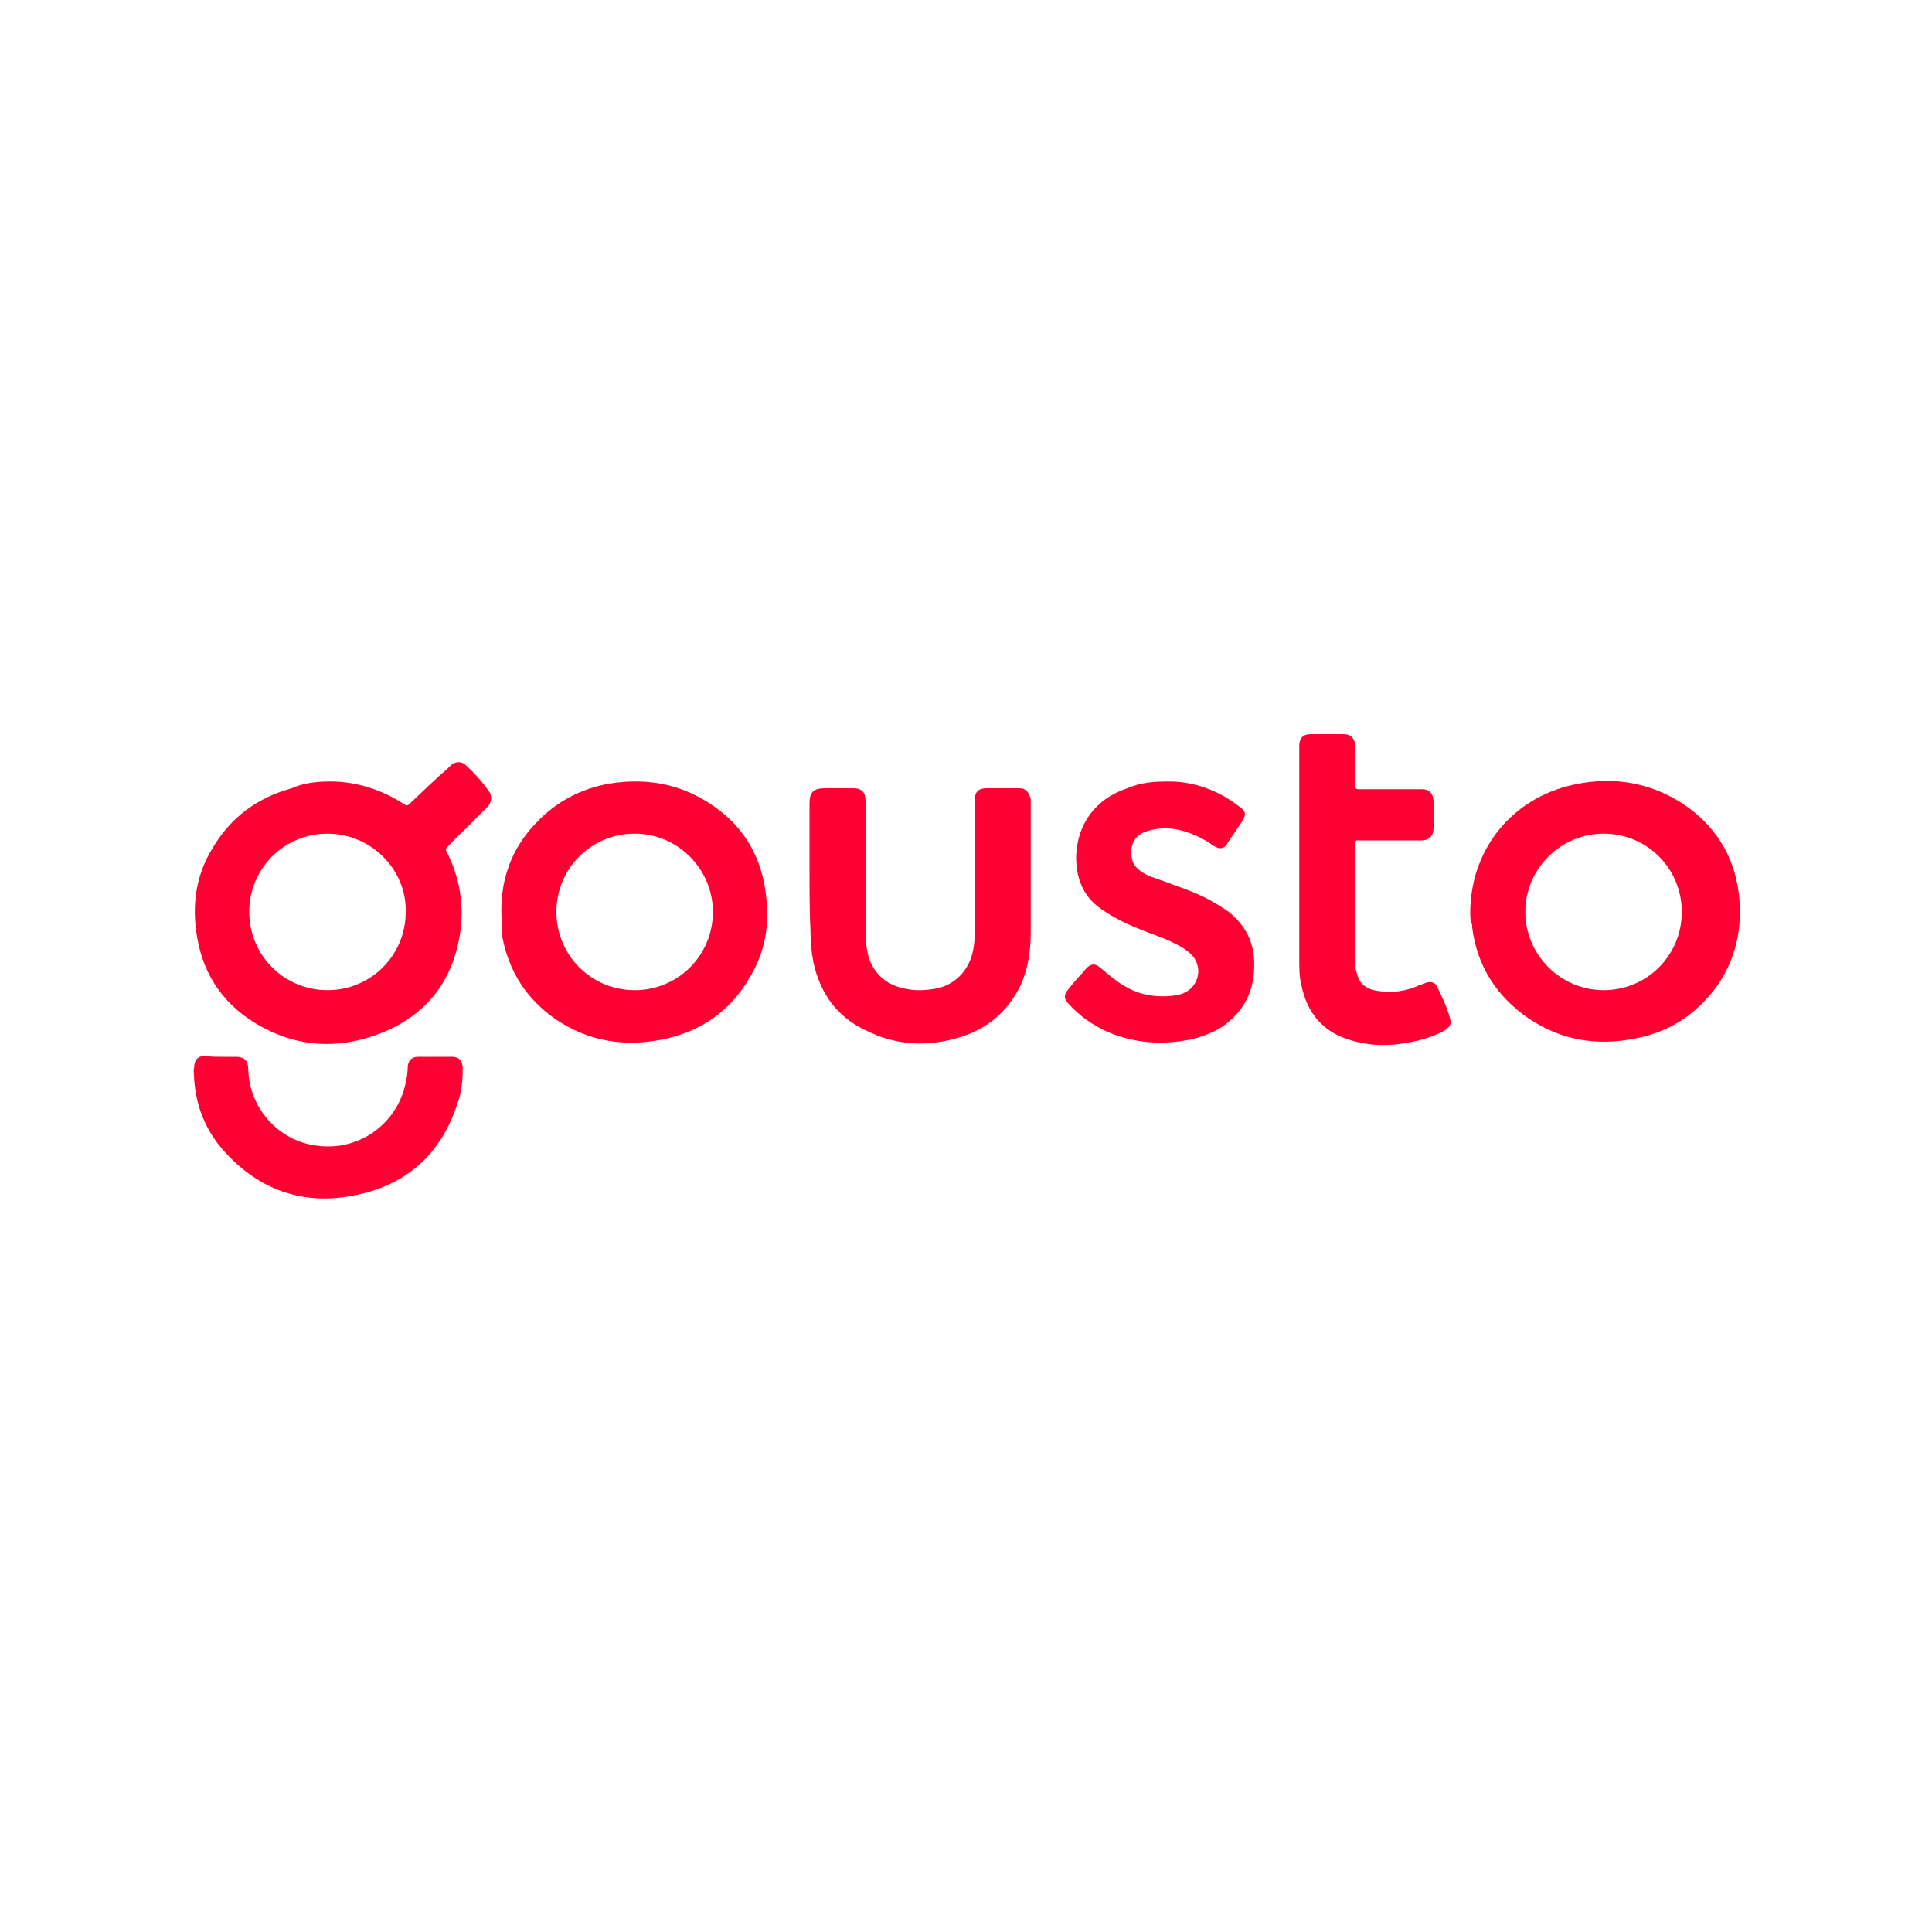 <?xml version="1.0" encoding="utf-8"?>
<!-- Generator: Adobe Illustrator 24.3.0, SVG Export Plug-In . SVG Version: 6.00 Build 0)  -->
<svg version="1.1" id="Layer_1" xmlns="http://www.w3.org/2000/svg" xmlns:xlink="http://www.w3.org/1999/xlink" x="0px" y="0px"
	 viewBox="0 0 200 200" style="enable-background:new 0 0 200 200;" xml:space="preserve">
<style type="text/css">
	.st0{fill:#FE0132;}
</style>
<g>
	<path class="st0" d="M34.2,80.9c2.6,0,5.3,0.8,7.7,2.4c0.2,0.1,0.2,0.1,0.4,0c1.4-1.3,2.7-2.6,4.1-3.8c0.1-0.1,0.2-0.2,0.3-0.3
		c0.5-0.4,1.1-0.4,1.5,0c0.9,0.8,1.7,1.7,2.4,2.7c0.4,0.5,0.3,1.2-0.2,1.7c-0.7,0.7-1.4,1.4-2.1,2.1c-0.7,0.7-1.4,1.3-2,2
		c-0.1,0.1-0.2,0.2-0.1,0.4c1.4,2.7,1.9,5.7,1.4,8.7c-0.8,4.9-3.6,8.4-8.3,10.2c-4.4,1.7-8.8,1.4-12.9-1.1c-3.6-2.2-5.6-5.5-6.1-9.6
		c-0.4-3,0.1-5.9,1.7-8.5c1.9-3.2,4.6-5.2,8.2-6.2C31.3,81.1,32.6,80.9,34.2,80.9z M33.9,86.3c-4.5,0-8.1,3.6-8.1,8.1
		c0,4.5,3.6,8.1,8.1,8.1c4.5,0,8.1-3.6,8.1-8.1C42.1,90,38.4,86.3,33.9,86.3z"/>
	<path class="st0" d="M152.2,94.5c0-6.3,4-11.5,10-13.1c4.2-1.1,8.3-0.6,12,1.8c3.3,2.2,5.3,5.3,5.8,9.3c0.4,3.3-0.2,6.4-2,9.2
		c-2.1,3.1-5,5.1-8.7,5.8c-4,0.8-7.7,0.2-11.1-2.1c-3.3-2.3-5.3-5.4-5.8-9.4c0-0.2,0-0.3-0.1-0.5C152.2,95.2,152.2,94.8,152.2,94.5z
		 M157.9,94.4c0,4.5,3.7,8.1,8.1,8.1c4.5,0,8.1-3.6,8.1-8.1c0-4.5-3.6-8.1-8.1-8.1C161.6,86.3,157.9,89.9,157.9,94.4z"/>
	<path class="st0" d="M51.9,94.2c0-3.3,1.1-6.4,3.5-8.9c2.1-2.3,4.8-3.7,7.8-4.2c3.3-0.5,6.4-0.1,9.3,1.5c4,2.2,6.3,5.6,6.8,10.1
		c0.4,3-0.1,5.9-1.7,8.5c-2,3.5-5.1,5.6-9,6.4c-4,0.8-7.7,0.2-11.1-2.1c-3-2.1-4.8-4.9-5.5-8.5C52,96.1,51.9,95.2,51.9,94.2z
		 M65.7,86.3c-4.5,0-8.1,3.6-8.1,8.1c0,4.5,3.6,8.1,8.1,8.1c4.5,0,8.1-3.6,8.1-8.1C73.8,90,70.2,86.3,65.7,86.3z"/>
	<path class="st0" d="M83.8,90.1c0-2.3,0-4.6,0-6.9c0-1.2,0.4-1.6,1.6-1.6c1,0,1.9,0,2.9,0c0.9,0,1.3,0.4,1.3,1.3c0,0.2,0,0.3,0,0.5
		c0,4.4,0,8.7,0,13.1c0,0.9,0.1,1.7,0.3,2.5c0.6,2,2.1,3.1,4.1,3.4c1,0.2,2,0.1,3.1-0.1c2-0.5,3.4-2.1,3.7-4.3
		c0.1-0.6,0.1-1.1,0.1-1.7c0-4.3,0-8.6,0-12.9c0-0.2,0-0.4,0-0.6c0-0.8,0.4-1.2,1.2-1.2c1.1,0,2.3,0,3.4,0c0.7,0,1,0.4,1.2,1.1
		c0,0.2,0,0.3,0,0.5c0,4.5,0,8.9,0,13.4c0,1.9-0.3,3.8-1.1,5.5c-1.3,2.6-3.3,4.3-6,5.2c-3.4,1.1-6.8,1-10.1-0.7
		c-2.9-1.4-4.6-3.8-5.3-7c-0.2-1-0.3-2.1-0.3-3.2C83.8,94.4,83.8,92.3,83.8,90.1z"/>
	<path class="st0" d="M121,80.9c2.6,0,5.1,0.9,7.3,2.6c0.7,0.5,0.7,0.8,0.3,1.5c-0.5,0.8-1.1,1.6-1.6,2.4c-0.3,0.5-0.8,0.5-1.3,0.2
		c-0.6-0.4-1.2-0.8-1.9-1.1c-1.6-0.7-3.2-1-4.9-0.5c-1.6,0.4-2,1.7-1.7,3c0.1,0.5,0.5,0.9,0.9,1.2c0.7,0.5,1.5,0.7,2.3,1
		c1.6,0.6,3.2,1.1,4.7,1.9c0.7,0.4,1.4,0.8,2.1,1.3c1.5,1.2,2.4,2.7,2.6,4.6c0.2,2.5-0.4,4.7-2.2,6.4c-1.2,1.2-2.7,1.8-4.3,2.2
		c-3,0.6-5.9,0.4-8.7-0.8c-1.5-0.7-2.8-1.6-3.9-2.8c-0.6-0.6-0.6-1-0.1-1.6c0.6-0.8,1.3-1.5,1.9-2.2c0.4-0.4,0.8-0.5,1.3-0.1
		c0.4,0.3,0.7,0.6,1.1,0.9c1.2,1,2.4,1.7,3.9,2c1.2,0.2,2.4,0.2,3.5-0.1c2-0.7,2.3-3.1,0.8-4.3c-0.7-0.6-1.6-1-2.5-1.4
		c-1.5-0.6-3-1.1-4.4-1.8c-0.8-0.4-1.5-0.8-2.2-1.3c-1.9-1.3-2.6-3.2-2.6-5.4c0.1-3.4,2-6,5.3-7.1C118.1,81,119.4,80.9,121,80.9z"/>
	<path class="st0" d="M134.5,88.7c0-3.7,0-7.4,0-11c0-0.2,0-0.4,0-0.5c0-0.8,0.4-1.2,1.2-1.2c1.1,0,2.3,0,3.4,0
		c0.7,0,1.1,0.4,1.2,1.1c0,0.2,0,0.4,0,0.5c0,1.3,0,2.5,0,3.8c0,0.2,0.1,0.3,0.3,0.3c2.1,0,4.2,0,6.3,0c0.1,0,0.2,0,0.3,0
		c0.8,0,1.2,0.5,1.2,1.3c0,0.9,0,1.8,0,2.7c0,0.8-0.4,1.3-1.3,1.3c-2.2,0-4.4,0-6.5,0c-0.2,0-0.3,0-0.3,0.3c0,4.2,0,8.4,0,12.6
		c0,0.3,0.1,0.7,0.2,1c0.3,1.1,1.2,1.6,2.3,1.7c1.4,0.2,2.8,0,4.1-0.6c0.3-0.1,0.6-0.2,0.8-0.3c0.5-0.1,0.9,0,1.1,0.5
		c0.5,1,1,2.1,1.3,3.2c0.2,0.6,0,0.9-0.6,1.3c-1.1,0.6-2.4,1-3.6,1.2c-2,0.4-4,0.4-6-0.2c-2.9-0.8-4.6-2.8-5.2-5.8
		c-0.2-0.8-0.2-1.7-0.2-2.6C134.5,95.6,134.5,92.2,134.5,88.7z"/>
	<path class="st0" d="M22.8,109.4c0.5,0,1,0,1.6,0c0.9,0,1.3,0.4,1.3,1.3c0.1,4,3.1,7.4,7.1,7.9c4.3,0.6,8.3-2.2,9.2-6.5
		c0.1-0.5,0.2-1,0.2-1.5c0-0.8,0.4-1.2,1.1-1.2c1.2,0,2.3,0,3.5,0c0.7,0,1.1,0.4,1.1,1.2c0,1.2-0.1,2.4-0.5,3.5
		c-1.7,5.4-5.4,8.7-11,9.7c-4.9,0.9-9.2-0.5-12.7-4.1c-2.2-2.2-3.4-4.9-3.6-8c0-0.4-0.1-0.8,0-1.2c0-0.8,0.4-1.2,1.2-1.2
		C21.7,109.4,22.3,109.4,22.8,109.4C22.8,109.4,22.8,109.4,22.8,109.4z"/>
</g>
</svg>
